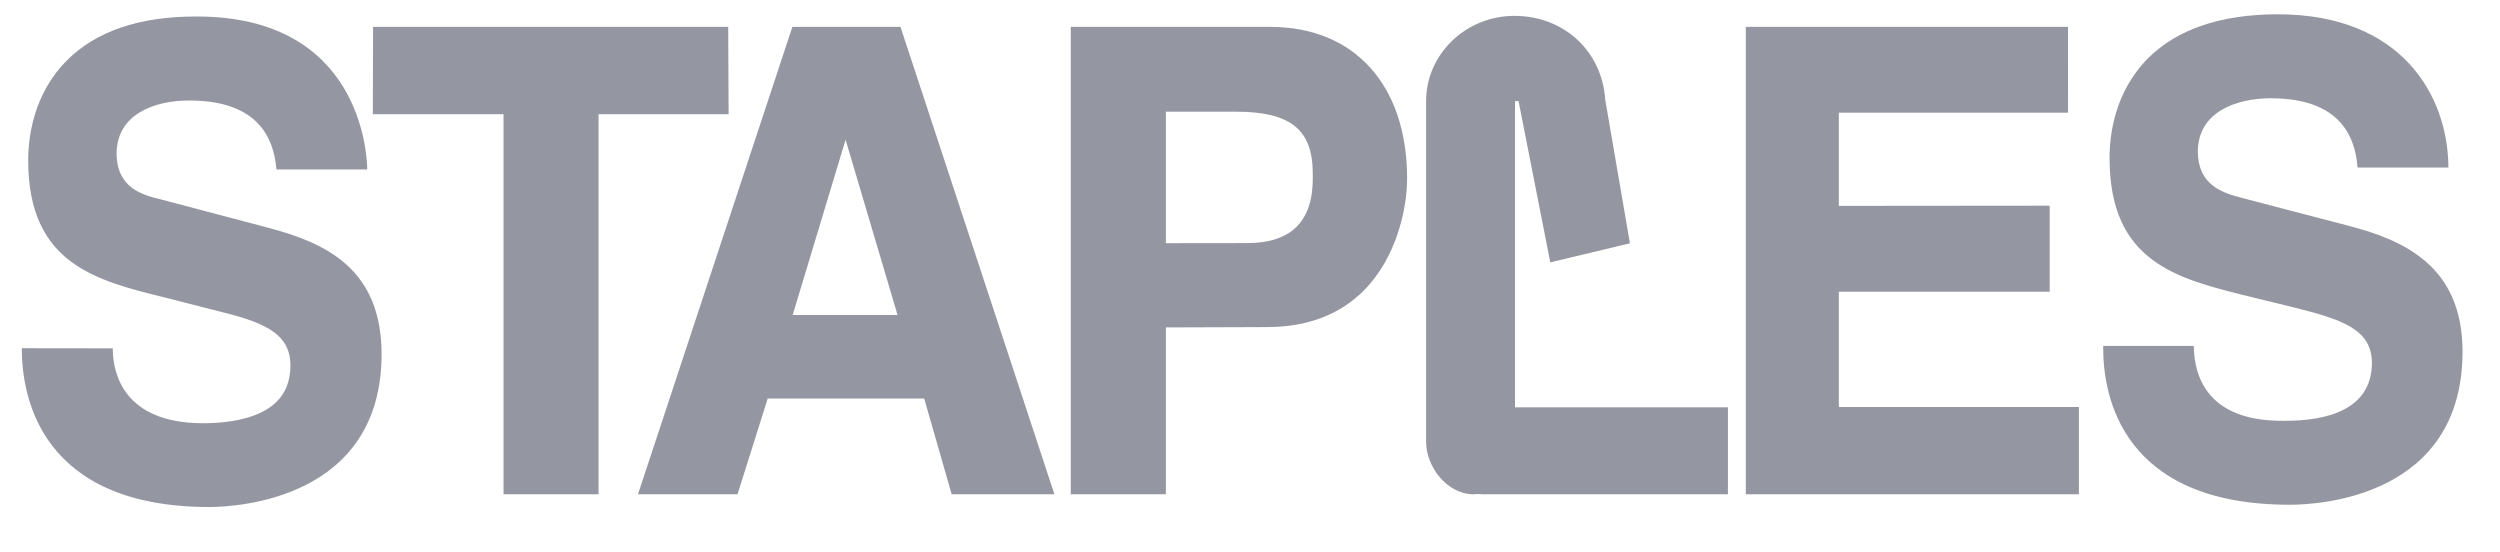 <svg width="77" height="17" viewBox="0 0 77 17" fill="none" xmlns="http://www.w3.org/2000/svg">
<g clip-path="url(#clip0_168_2416)">
<path d="M70.153 0.44C68.398 0.443 67.053 0.9 66.158 1.797C65.12 2.841 64.971 4.179 64.975 4.884C64.981 8.069 67.044 8.58 69.229 9.121L70.684 9.476C72.155 9.848 73.049 10.147 73.055 11.176C73.053 12.649 71.609 12.96 70.398 12.96H70.327H70.275C67.965 12.96 67.59 11.554 67.571 10.716L67.568 10.654H64.779V10.739C64.781 12.183 65.347 15.546 70.521 15.546H70.548C71.433 15.543 75.851 15.306 75.846 10.819C75.841 8.207 74.058 7.396 72.313 6.948L69.057 6.097C68.4 5.932 67.699 5.672 67.693 4.666C67.699 3.457 68.858 3.026 69.951 3.026C71.59 3.031 72.482 3.729 72.607 5.102L72.611 5.16L75.412 5.159L75.41 5.094C75.376 2.948 73.98 0.44 70.153 0.44ZM46.651 0.488C45.144 0.488 43.925 1.668 43.924 3.113V13.602C43.922 14.382 44.575 15.22 45.379 15.224C45.527 15.207 45.664 15.224 45.664 15.224H53.22V12.546H46.662V3.115L46.771 3.111L47.749 8.081L50.202 7.494L49.44 3.064C49.343 1.58 48.172 0.492 46.651 0.489L46.651 0.488ZM6.035 0.508C4.296 0.508 2.96 0.961 2.067 1.855C1.019 2.901 0.866 4.247 0.868 4.956C0.88 8.139 2.959 8.646 5.16 9.183L6.589 9.549C8.012 9.896 8.944 10.203 8.945 11.254C8.947 11.712 8.805 12.087 8.525 12.369C8.092 12.803 7.302 13.034 6.241 13.036C3.78 13.027 3.486 11.463 3.475 10.792L3.473 10.729L0.672 10.725V10.788C0.683 12.239 1.268 15.611 6.446 15.617C7.333 15.613 11.757 15.362 11.753 10.896C11.743 8.279 10.046 7.478 8.214 7.002L4.961 6.143C4.419 6.011 3.599 5.812 3.591 4.73C3.595 3.526 4.743 3.096 5.817 3.096H5.845C8.28 3.098 8.453 4.655 8.516 5.22H8.522H11.311C11.305 4.745 11.108 0.508 6.064 0.508L6.035 0.508ZM11.49 0.828L11.483 3.517H15.509V15.223H18.435V3.517H22.441L22.429 0.828H11.49ZM24.405 0.828L19.65 15.224H22.715L23.646 12.274H28.465L29.312 15.224H32.476L27.735 0.828H27.721H24.405ZM32.98 0.828V15.224H35.909V10.085L39.043 10.074C40.269 10.071 41.267 9.691 42.007 8.946C42.999 7.95 43.344 6.448 43.339 5.465C43.328 2.621 41.716 0.828 39.126 0.828H32.98ZM53.771 0.828V15.224H64.03V12.536H56.636V8.986H63.13V6.335L56.636 6.341V3.47H63.696L63.694 0.828H53.771ZM35.909 3.44H38.037H38.07C39.747 3.44 40.431 3.99 40.433 5.338C40.437 5.704 40.447 6.468 39.941 6.978C39.607 7.315 39.097 7.487 38.422 7.487L35.909 7.49L35.909 3.44ZM26.044 4.303L27.645 9.703H24.414L26.044 4.303Z" fill="#9496A1"/>
</g>
<defs>
<clipPath id="clip0_168_2416">
<rect width="76" height="16" fill="white" transform="translate(0.312 0.061)"/>
</clipPath>
</defs>
</svg>

